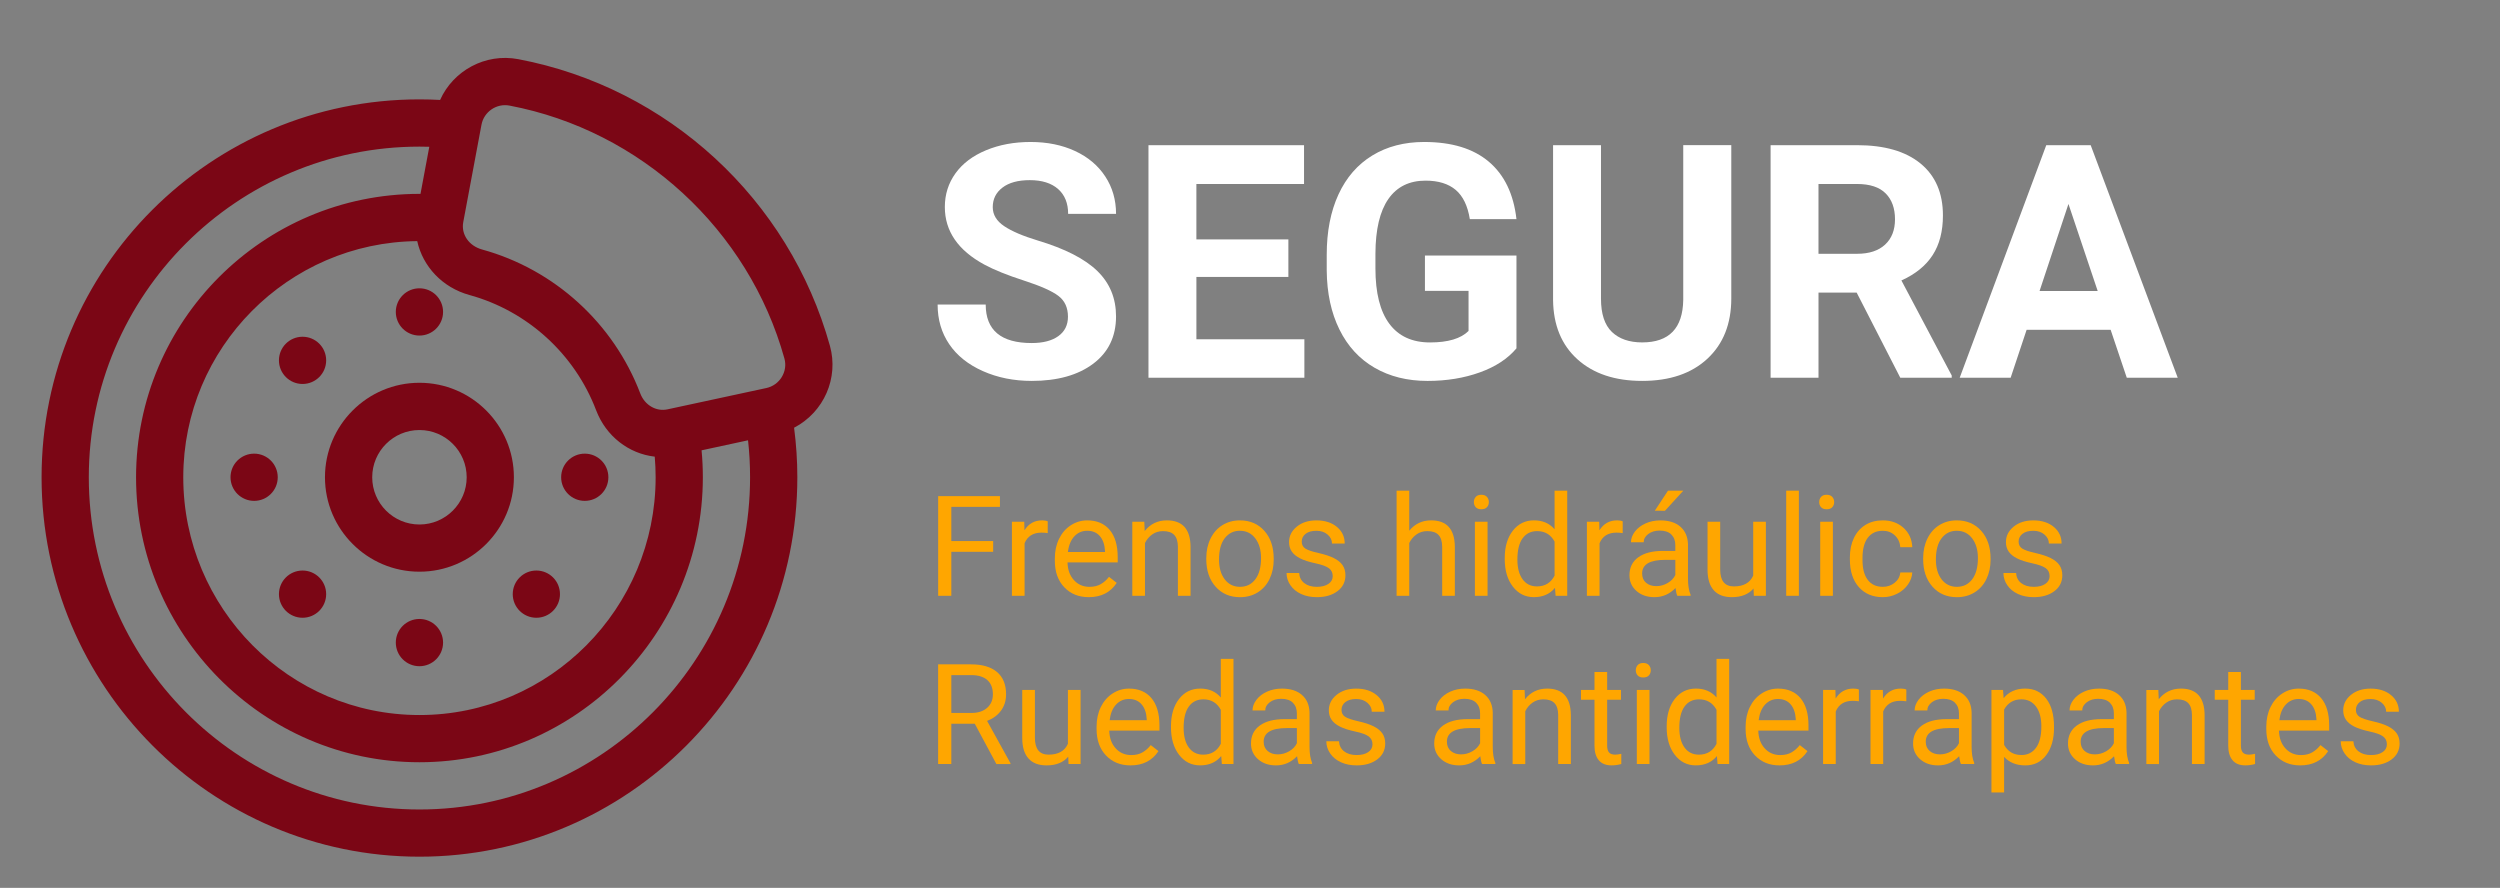 <?xml version="1.0" encoding="utf-8"?>
<!-- Generator: Adobe Illustrator 16.0.0, SVG Export Plug-In . SVG Version: 6.00 Build 0)  -->
<!DOCTYPE svg PUBLIC "-//W3C//DTD SVG 1.1//EN" "http://www.w3.org/Graphics/SVG/1.1/DTD/svg11.dtd">
<svg version="1.1" id="Capa_1" xmlns="http://www.w3.org/2000/svg" xmlns:xlink="http://www.w3.org/1999/xlink" x="0px" y="0px"
	 width="160.5px" height="57px" viewBox="-11.007 10.493 160.5 57" enable-background="new -11.007 10.493 160.5 57"
	 xml:space="preserve">
<rect x="-11.007" y="10.493" width="160.5" height="57" fill="#808080" stroke="none"/>
<g>
	<g>
		<g>
			<path fill="#7B0615" d="M42.276,32.701c-2.616-9.411-10.397-16.585-20.007-18.409c-2.127-0.403-4.181,0.744-5.021,2.617
				c-0.441-0.023-0.884-0.036-1.326-0.036c-13.409,0-24.26,10.851-24.26,24.26c0,13.432,10.884,24.36,24.26,24.36
				c13.375,0,24.26-10.929,24.26-24.36c0-1.063-0.071-2.128-0.209-3.18C41.902,36.948,42.844,34.748,42.276,32.701z M19.139,29.435
				c3.714,1.022,6.752,3.787,8.125,7.396c0.639,1.678,2.106,2.79,3.763,2.979c0.038,0.439,0.058,0.882,0.058,1.324
				c0,8.415-6.801,15.264-15.163,15.264c-8.36,0-15.163-6.849-15.163-15.264c0-8.313,6.725-15.084,15.02-15.161
				C16.135,27.594,17.386,28.954,19.139,29.435z M15.922,62.462c-11.706,0-21.228-9.569-21.228-21.328
				c0-11.705,9.522-21.228,21.228-21.228c0.21,0,0.421,0.003,0.632,0.01l-0.565,3.023c-0.023,0-0.044,0-0.066,0
				c-10.033,0-18.195,8.163-18.195,18.195c0,10.037,8.144,18.295,18.195,18.295c10.036,0,18.193-8.246,18.193-18.295
				c0-0.577-0.027-1.156-0.082-1.73l2.983-0.644c0.088,0.786,0.131,1.58,0.131,2.373C37.148,52.892,27.625,62.462,15.922,62.462z
				 M38.191,35.405l-6.346,1.368c-0.726,0.157-1.461-0.272-1.746-1.02c-1.717-4.509-5.511-7.963-10.155-9.242
				c-0.849-0.233-1.357-0.974-1.21-1.76l1.17-6.251c0.156-0.829,0.964-1.387,1.799-1.228c8.425,1.598,15.354,7.972,17.65,16.239
				C39.585,34.346,39.048,35.221,38.191,35.405z"/>
		</g>
	</g>
	<g>
		<g>
			<circle fill="#7B0615" cx="15.921" cy="30.519" r="1.517"/>
		</g>
	</g>
	<g>
		<g>
			<circle fill="#7B0615" cx="15.921" cy="51.747" r="1.517"/>
		</g>
	</g>
	<g>
		<g>
			<circle fill="#7B0615" cx="5.308" cy="41.133" r="1.516"/>
		</g>
	</g>
	<g>
		<g>
			<circle fill="#7B0615" cx="26.535" cy="41.133" r="1.516"/>
		</g>
	</g>
	<g>
		<g>
			<circle fill="#7B0615" cx="8.417" cy="48.637" r="1.516"/>
		</g>
	</g>
	<g>
		<g>
			<circle fill="#7B0615" cx="23.427" cy="48.637" r="1.516"/>
		</g>
	</g>
	<g>
		<g>
			<circle fill="#7B0615" cx="8.417" cy="33.628" r="1.516"/>
		</g>
	</g>
	<g>
		<g>
			<path fill="#7B0615" d="M15.922,35.067c-3.345,0-6.066,2.721-6.066,6.066c0,3.343,2.721,6.063,6.066,6.063
				c3.344,0,6.063-2.721,6.063-6.063C21.986,37.788,19.266,35.067,15.922,35.067z M15.922,44.166c-1.672,0-3.033-1.36-3.033-3.032
				c0-1.673,1.361-3.033,3.033-3.033c1.671,0,3.032,1.36,3.032,3.033C18.954,42.805,17.593,44.166,15.922,44.166z"/>
		</g>
	</g>
</g>
<g>
	<path fill="#FFFFFF" d="M57.556,30.826c0-0.581-0.205-1.027-0.615-1.338s-1.148-0.639-2.215-0.984s-1.91-0.686-2.532-1.021
		c-1.695-0.916-2.543-2.15-2.543-3.702c0-0.807,0.228-1.526,0.682-2.159c0.455-0.632,1.107-1.126,1.959-1.481
		c0.851-0.355,1.806-0.533,2.866-0.533c1.066,0,2.016,0.193,2.85,0.579c0.834,0.387,1.482,0.932,1.943,1.636
		c0.462,0.704,0.692,1.504,0.692,2.399h-3.076c0-0.684-0.216-1.215-0.646-1.595c-0.432-0.379-1.036-0.569-1.815-0.569
		c-0.752,0-1.337,0.159-1.753,0.477c-0.418,0.317-0.626,0.736-0.626,1.256c0,0.485,0.244,0.892,0.733,1.22
		c0.488,0.328,1.208,0.636,2.158,0.923c1.75,0.526,3.025,1.179,3.824,1.958c0.801,0.779,1.2,1.75,1.2,2.912
		c0,1.292-0.489,2.306-1.466,3.04c-0.979,0.735-2.294,1.103-3.948,1.103c-1.148,0-2.194-0.21-3.138-0.631
		c-0.943-0.42-1.663-0.996-2.158-1.728c-0.496-0.731-0.744-1.579-0.744-2.543h3.087c0,1.647,0.984,2.471,2.953,2.471
		c0.731,0,1.302-0.149,1.712-0.446C57.351,31.774,57.556,31.359,57.556,30.826z"/>
	<path fill="#FFFFFF" d="M71.708,28.273h-5.906v3.999h6.932v2.471H62.725v-14.93h9.987v2.492h-6.911v3.558h5.906V28.273z"/>
	<path fill="#FFFFFF" d="M86.35,32.856c-0.554,0.663-1.337,1.178-2.349,1.543c-1.012,0.366-2.133,0.549-3.363,0.549
		c-1.291,0-2.425-0.282-3.398-0.846c-0.975-0.564-1.727-1.383-2.256-2.456c-0.53-1.073-0.802-2.334-0.815-3.784v-1.015
		c0-1.49,0.251-2.78,0.754-3.871c0.502-1.09,1.227-1.924,2.174-2.502c0.946-0.577,2.056-0.866,3.327-0.866
		c1.771,0,3.154,0.422,4.152,1.267s1.59,2.073,1.774,3.686h-2.994c-0.137-0.854-0.439-1.48-0.907-1.876
		c-0.469-0.396-1.113-0.595-1.934-0.595c-1.045,0-1.842,0.393-2.389,1.179s-0.824,1.955-0.83,3.507v0.954
		c0,1.565,0.297,2.748,0.892,3.548s1.466,1.2,2.614,1.2c1.155,0,1.979-0.246,2.472-0.738v-2.574h-2.8v-2.266h5.876V32.856z"/>
	<path fill="#FFFFFF" d="M100.142,19.813v9.833c0,1.634-0.511,2.926-1.533,3.876c-1.021,0.95-2.418,1.425-4.188,1.425
		c-1.743,0-3.128-0.461-4.153-1.384s-1.548-2.191-1.568-3.804v-9.946h3.076v9.854c0,0.978,0.234,1.69,0.702,2.138
		c0.469,0.448,1.116,0.671,1.943,0.671c1.729,0,2.607-0.909,2.636-2.728v-9.936H100.142z"/>
	<path fill="#FFFFFF" d="M108.191,29.278h-2.45v5.465h-3.076v-14.93h5.548c1.764,0,3.123,0.393,4.08,1.179s1.436,1.897,1.436,3.333
		c0,1.019-0.22,1.868-0.661,2.548c-0.44,0.681-1.109,1.222-2.005,1.625l3.23,6.101v0.144h-3.302L108.191,29.278z M105.741,26.786
		h2.481c0.772,0,1.37-0.196,1.795-0.59c0.423-0.393,0.635-0.935,0.635-1.625c0-0.704-0.199-1.258-0.6-1.661
		c-0.399-0.403-1.014-0.605-1.84-0.605h-2.472V26.786z"/>
	<path fill="#FFFFFF" d="M124.496,31.667h-5.394l-1.025,3.076h-3.271l5.557-14.93h2.852l5.588,14.93h-3.271L124.496,31.667z
		 M119.933,29.175h3.732l-1.877-5.588L119.933,29.175z"/>
	<path fill="#FFA600" d="M52.754,45.917h-2.686v2.826h-0.844v-6.398h3.965v0.69h-3.121v2.193h2.686V45.917z"/>
	<path fill="#FFA600" d="M56.257,44.718c-0.123-0.021-0.257-0.031-0.4-0.031c-0.533,0-0.896,0.227-1.086,0.681v3.375h-0.813v-4.755
		h0.791l0.014,0.549c0.266-0.425,0.644-0.637,1.133-0.637c0.158,0,0.278,0.021,0.361,0.062V44.718z"/>
	<path fill="#FFA600" d="M58.892,48.831c-0.645,0-1.168-0.211-1.572-0.635s-0.607-0.99-0.607-1.699v-0.149
		c0-0.472,0.091-0.893,0.271-1.263c0.181-0.371,0.433-0.661,0.756-0.87c0.324-0.209,0.675-0.314,1.053-0.314
		c0.618,0,1.099,0.204,1.441,0.611s0.515,0.99,0.515,1.749v0.338h-3.222c0.012,0.469,0.148,0.848,0.411,1.136
		c0.262,0.289,0.596,0.433,1,0.433c0.286,0,0.529-0.059,0.729-0.176s0.374-0.272,0.523-0.466l0.496,0.387
		C60.287,48.525,59.689,48.831,58.892,48.831z M58.792,44.568c-0.328,0-0.604,0.12-0.826,0.358s-0.36,0.573-0.413,1.004h2.382
		v-0.062c-0.023-0.413-0.135-0.733-0.334-0.96S59.132,44.568,58.792,44.568z"/>
	<path fill="#FFA600" d="M62.457,43.988l0.025,0.598c0.363-0.457,0.838-0.686,1.424-0.686c1.005,0,1.512,0.567,1.521,1.701v3.142
		h-0.813v-3.146c-0.003-0.343-0.081-0.596-0.235-0.76c-0.153-0.164-0.393-0.246-0.719-0.246c-0.264,0-0.495,0.07-0.693,0.211
		c-0.2,0.141-0.355,0.325-0.467,0.554v3.388h-0.813v-4.755H62.457z"/>
	<path fill="#FFA600" d="M66.437,46.322c0-0.466,0.091-0.885,0.274-1.257c0.183-0.372,0.438-0.659,0.765-0.861
		c0.326-0.202,0.699-0.303,1.118-0.303c0.647,0,1.171,0.224,1.571,0.672c0.399,0.448,0.6,1.044,0.6,1.789v0.057
		c0,0.463-0.089,0.878-0.266,1.246c-0.178,0.368-0.431,0.654-0.761,0.859c-0.329,0.205-0.708,0.308-1.136,0.308
		c-0.645,0-1.167-0.224-1.566-0.672c-0.4-0.448-0.6-1.042-0.6-1.78V46.322z M67.254,46.418c0,0.527,0.123,0.951,0.367,1.27
		c0.245,0.319,0.572,0.479,0.982,0.479c0.413,0,0.741-0.162,0.984-0.486c0.243-0.323,0.365-0.777,0.365-1.36
		c0-0.521-0.124-0.944-0.372-1.268c-0.247-0.323-0.576-0.485-0.986-0.485c-0.401,0-0.726,0.16-0.972,0.479
		S67.254,45.823,67.254,46.418z"/>
	<path fill="#FFA600" d="M74.553,47.482c0-0.22-0.083-0.39-0.248-0.512c-0.166-0.121-0.454-0.226-0.866-0.314
		c-0.411-0.088-0.738-0.193-0.979-0.316c-0.242-0.123-0.421-0.27-0.536-0.439c-0.116-0.17-0.174-0.372-0.174-0.606
		c0-0.39,0.165-0.719,0.494-0.989c0.33-0.27,0.751-0.404,1.264-0.404c0.539,0,0.977,0.139,1.312,0.417
		c0.336,0.278,0.503,0.634,0.503,1.068h-0.816c0-0.223-0.095-0.415-0.284-0.576c-0.188-0.161-0.427-0.242-0.714-0.242
		c-0.296,0-0.527,0.064-0.694,0.193s-0.251,0.297-0.251,0.505c0,0.196,0.078,0.344,0.233,0.444s0.436,0.195,0.842,0.286
		c0.405,0.091,0.734,0.199,0.986,0.325s0.438,0.278,0.561,0.455c0.121,0.178,0.183,0.394,0.183,0.648
		c0,0.425-0.171,0.766-0.51,1.021c-0.341,0.257-0.781,0.385-1.323,0.385c-0.381,0-0.718-0.067-1.011-0.202s-0.522-0.323-0.688-0.564
		c-0.166-0.242-0.248-0.503-0.248-0.785H72.4c0.015,0.272,0.124,0.489,0.327,0.648c0.204,0.16,0.473,0.24,0.807,0.24
		c0.308,0,0.555-0.062,0.74-0.187C74.461,47.856,74.553,47.69,74.553,47.482z"/>
	<path fill="#FFA600" d="M79.467,44.564c0.361-0.442,0.829-0.664,1.406-0.664c1.005,0,1.512,0.567,1.521,1.701v3.142h-0.813v-3.146
		c-0.003-0.343-0.081-0.596-0.235-0.76c-0.153-0.164-0.393-0.246-0.719-0.246c-0.264,0-0.495,0.07-0.693,0.211
		c-0.2,0.141-0.355,0.325-0.467,0.554v3.388h-0.813v-6.75h0.813V44.564z"/>
	<path fill="#FFA600" d="M83.615,42.727c0-0.132,0.041-0.243,0.121-0.334c0.081-0.091,0.2-0.136,0.358-0.136s0.278,0.045,0.36,0.136
		s0.123,0.202,0.123,0.334s-0.041,0.242-0.123,0.33s-0.202,0.132-0.36,0.132s-0.277-0.044-0.358-0.132
		C83.656,42.969,83.615,42.859,83.615,42.727z M84.494,48.743h-0.813v-4.755h0.813V48.743z"/>
	<path fill="#FFA600" d="M85.597,46.326c0-0.729,0.172-1.316,0.518-1.76c0.346-0.444,0.799-0.666,1.358-0.666
		c0.557,0,0.997,0.19,1.323,0.571v-2.479h0.813v6.75h-0.747l-0.04-0.51c-0.324,0.398-0.777,0.598-1.357,0.598
		c-0.551,0-1-0.226-1.347-0.677c-0.348-0.451-0.521-1.04-0.521-1.767V46.326z M86.41,46.418c0,0.539,0.111,0.961,0.334,1.266
		s0.53,0.457,0.923,0.457c0.516,0,0.892-0.231,1.13-0.694v-2.184c-0.244-0.448-0.617-0.672-1.121-0.672
		c-0.398,0-0.709,0.154-0.932,0.461S86.41,45.815,86.41,46.418z"/>
	<path fill="#FFA600" d="M93.17,44.718c-0.123-0.021-0.257-0.031-0.4-0.031c-0.533,0-0.896,0.227-1.086,0.681v3.375h-0.813v-4.755
		h0.791l0.014,0.549c0.266-0.425,0.644-0.637,1.133-0.637c0.158,0,0.278,0.021,0.361,0.062V44.718z"/>
	<path fill="#FFA600" d="M96.676,48.743c-0.047-0.094-0.085-0.261-0.114-0.501c-0.378,0.393-0.829,0.589-1.354,0.589
		c-0.469,0-0.854-0.132-1.153-0.397c-0.301-0.265-0.451-0.602-0.451-1.009c0-0.495,0.188-0.879,0.565-1.153
		c0.376-0.274,0.905-0.411,1.589-0.411h0.791v-0.374c0-0.284-0.086-0.51-0.256-0.679c-0.17-0.168-0.42-0.252-0.751-0.252
		c-0.29,0-0.533,0.073-0.729,0.22s-0.295,0.324-0.295,0.532h-0.816c0-0.237,0.084-0.466,0.252-0.688
		c0.169-0.221,0.397-0.396,0.686-0.525c0.289-0.129,0.605-0.193,0.951-0.193c0.548,0,0.978,0.137,1.288,0.411
		s0.472,0.651,0.483,1.131v2.188c0,0.437,0.056,0.784,0.167,1.042v0.07H96.676z M95.326,48.123c0.256,0,0.497-0.066,0.726-0.198
		s0.394-0.303,0.497-0.514v-0.976h-0.638c-0.996,0-1.494,0.292-1.494,0.875c0,0.255,0.085,0.454,0.255,0.598
		S95.059,48.123,95.326,48.123z M96.078,41.993h0.984l-1.178,1.292l-0.654-0.002L96.078,41.993z"/>
	<path fill="#FFA600" d="M101.57,48.273c-0.316,0.372-0.781,0.558-1.393,0.558c-0.508,0-0.894-0.147-1.158-0.441
		c-0.266-0.295-0.399-0.73-0.402-1.308v-3.094h0.813v3.072c0,0.721,0.293,1.081,0.879,1.081c0.621,0,1.034-0.231,1.24-0.694v-3.458
		h0.813v4.755h-0.773L101.57,48.273z"/>
	<path fill="#FFA600" d="M104.48,48.743h-0.813v-6.75h0.813V48.743z"/>
	<path fill="#FFA600" d="M105.785,42.727c0-0.132,0.041-0.243,0.121-0.334c0.081-0.091,0.2-0.136,0.358-0.136
		s0.278,0.045,0.36,0.136s0.123,0.202,0.123,0.334s-0.041,0.242-0.123,0.33s-0.202,0.132-0.36,0.132s-0.277-0.044-0.358-0.132
		C105.826,42.969,105.785,42.859,105.785,42.727z M106.664,48.743h-0.813v-4.755h0.813V48.743z"/>
	<path fill="#FFA600" d="M109.872,48.167c0.29,0,0.543-0.088,0.761-0.264c0.216-0.176,0.336-0.396,0.359-0.659h0.77
		c-0.015,0.272-0.108,0.532-0.281,0.778s-0.403,0.442-0.692,0.589c-0.288,0.146-0.594,0.22-0.916,0.22
		c-0.647,0-1.162-0.216-1.545-0.648c-0.382-0.432-0.573-1.023-0.573-1.773v-0.136c0-0.463,0.085-0.875,0.255-1.235
		s0.414-0.64,0.731-0.839c0.318-0.199,0.693-0.299,1.127-0.299c0.533,0,0.977,0.16,1.33,0.479c0.353,0.319,0.541,0.734,0.564,1.244
		h-0.77c-0.023-0.308-0.14-0.561-0.349-0.758c-0.21-0.198-0.468-0.297-0.776-0.297c-0.412,0-0.732,0.149-0.96,0.446
		c-0.227,0.297-0.341,0.727-0.341,1.29v0.154c0,0.548,0.113,0.97,0.339,1.266S109.453,48.167,109.872,48.167z"/>
	<path fill="#FFA600" d="M112.461,46.322c0-0.466,0.091-0.885,0.274-1.257c0.183-0.372,0.438-0.659,0.765-0.861
		c0.326-0.202,0.699-0.303,1.118-0.303c0.647,0,1.171,0.224,1.571,0.672c0.399,0.448,0.6,1.044,0.6,1.789v0.057
		c0,0.463-0.089,0.878-0.266,1.246c-0.178,0.368-0.431,0.654-0.761,0.859c-0.329,0.205-0.708,0.308-1.136,0.308
		c-0.645,0-1.167-0.224-1.566-0.672c-0.4-0.448-0.6-1.042-0.6-1.78V46.322z M113.277,46.418c0,0.527,0.123,0.951,0.367,1.27
		c0.245,0.319,0.572,0.479,0.982,0.479c0.413,0,0.741-0.162,0.984-0.486c0.243-0.323,0.365-0.777,0.365-1.36
		c0-0.521-0.124-0.944-0.372-1.268c-0.247-0.323-0.576-0.485-0.986-0.485c-0.401,0-0.726,0.16-0.972,0.479
		S113.277,45.823,113.277,46.418z"/>
	<path fill="#FFA600" d="M120.577,47.482c0-0.22-0.083-0.39-0.248-0.512c-0.166-0.121-0.454-0.226-0.866-0.314
		c-0.411-0.088-0.738-0.193-0.979-0.316c-0.242-0.123-0.421-0.27-0.536-0.439c-0.116-0.17-0.174-0.372-0.174-0.606
		c0-0.39,0.165-0.719,0.494-0.989c0.33-0.27,0.751-0.404,1.264-0.404c0.539,0,0.977,0.139,1.312,0.417
		c0.336,0.278,0.503,0.634,0.503,1.068h-0.816c0-0.223-0.095-0.415-0.284-0.576c-0.188-0.161-0.427-0.242-0.714-0.242
		c-0.296,0-0.527,0.064-0.694,0.193s-0.251,0.297-0.251,0.505c0,0.196,0.078,0.344,0.233,0.444s0.436,0.195,0.842,0.286
		c0.405,0.091,0.734,0.199,0.986,0.325s0.438,0.278,0.561,0.455c0.121,0.178,0.183,0.394,0.183,0.648
		c0,0.425-0.171,0.766-0.51,1.021c-0.341,0.257-0.781,0.385-1.323,0.385c-0.381,0-0.718-0.067-1.011-0.202s-0.522-0.323-0.688-0.564
		c-0.166-0.242-0.248-0.503-0.248-0.785h0.813c0.015,0.272,0.124,0.489,0.327,0.648c0.204,0.16,0.473,0.24,0.807,0.24
		c0.308,0,0.555-0.062,0.74-0.187C120.484,47.856,120.577,47.69,120.577,47.482z"/>
	<path fill="#FFA600" d="M51.572,56.955h-1.504v2.588H49.22v-6.398h2.118c0.721,0,1.275,0.164,1.663,0.492
		c0.389,0.328,0.582,0.806,0.582,1.433c0,0.398-0.107,0.746-0.322,1.042c-0.216,0.296-0.516,0.517-0.898,0.663l1.502,2.716v0.053
		h-0.904L51.572,56.955z M50.068,56.264h1.297c0.419,0,0.752-0.108,1-0.326c0.247-0.217,0.371-0.508,0.371-0.871
		c0-0.396-0.118-0.7-0.354-0.912c-0.236-0.211-0.577-0.318-1.021-0.32h-1.293V56.264z"/>
	<path fill="#FFA600" d="M57.574,59.072c-0.316,0.373-0.781,0.559-1.393,0.559c-0.508,0-0.894-0.147-1.158-0.441
		c-0.266-0.295-0.399-0.73-0.402-1.308v-3.094h0.813v3.071c0,0.721,0.293,1.082,0.879,1.082c0.621,0,1.034-0.231,1.24-0.695v-3.458
		h0.813v4.755h-0.773L57.574,59.072z"/>
	<path fill="#FFA600" d="M61.572,59.631c-0.645,0-1.168-0.212-1.572-0.635c-0.404-0.424-0.607-0.989-0.607-1.699v-0.148
		c0-0.472,0.091-0.894,0.271-1.264c0.181-0.371,0.433-0.661,0.756-0.87c0.324-0.21,0.675-0.314,1.053-0.314
		c0.618,0,1.099,0.204,1.441,0.61c0.343,0.408,0.515,0.991,0.515,1.75v0.338h-3.222c0.012,0.469,0.148,0.848,0.411,1.136
		c0.262,0.289,0.596,0.433,1,0.433c0.286,0,0.529-0.058,0.729-0.176c0.199-0.116,0.374-0.271,0.523-0.465l0.496,0.387
		C62.967,59.325,62.369,59.631,61.572,59.631z M61.471,55.368c-0.328,0-0.604,0.119-0.826,0.358
		c-0.223,0.238-0.36,0.573-0.413,1.004h2.382v-0.062c-0.023-0.413-0.135-0.733-0.334-0.96
		C62.081,55.481,61.811,55.368,61.471,55.368z"/>
	<path fill="#FFA600" d="M64.17,57.126c0-0.729,0.172-1.316,0.518-1.76c0.346-0.444,0.799-0.666,1.358-0.666
		c0.557,0,0.997,0.19,1.323,0.571v-2.479h0.813v6.75h-0.747l-0.04-0.51c-0.324,0.398-0.777,0.598-1.357,0.598
		c-0.551,0-1-0.226-1.347-0.677c-0.348-0.451-0.521-1.04-0.521-1.767V57.126z M64.982,57.219c0,0.539,0.111,0.961,0.334,1.266
		s0.53,0.457,0.923,0.457c0.516,0,0.892-0.231,1.13-0.695v-2.184c-0.244-0.448-0.617-0.672-1.121-0.672
		c-0.398,0-0.709,0.153-0.932,0.461S64.982,56.615,64.982,57.219z"/>
	<path fill="#FFA600" d="M72.379,59.543c-0.047-0.094-0.085-0.261-0.114-0.501c-0.378,0.393-0.829,0.589-1.354,0.589
		c-0.469,0-0.854-0.133-1.153-0.397c-0.301-0.266-0.451-0.602-0.451-1.009c0-0.495,0.188-0.88,0.565-1.153
		c0.376-0.274,0.905-0.411,1.589-0.411h0.791v-0.373c0-0.284-0.086-0.511-0.256-0.68c-0.17-0.168-0.42-0.252-0.751-0.252
		c-0.29,0-0.533,0.073-0.729,0.219c-0.196,0.147-0.295,0.324-0.295,0.532h-0.816c0-0.237,0.084-0.467,0.252-0.688
		c0.169-0.222,0.397-0.396,0.686-0.525c0.289-0.129,0.605-0.193,0.951-0.193c0.548,0,0.978,0.137,1.288,0.411
		c0.311,0.273,0.472,0.651,0.483,1.131v2.189c0,0.437,0.056,0.783,0.167,1.041v0.07H72.379z M71.029,58.924
		c0.256,0,0.497-0.066,0.726-0.198s0.394-0.304,0.497-0.515v-0.975h-0.638c-0.996,0-1.494,0.291-1.494,0.874
		c0,0.255,0.085,0.454,0.255,0.598S70.762,58.924,71.029,58.924z"/>
	<path fill="#FFA600" d="M77.107,58.281c0-0.219-0.083-0.39-0.248-0.512c-0.166-0.121-0.454-0.227-0.866-0.314
		c-0.411-0.088-0.738-0.193-0.979-0.316c-0.242-0.123-0.421-0.269-0.536-0.439c-0.116-0.169-0.174-0.371-0.174-0.605
		c0-0.39,0.165-0.72,0.494-0.989c0.33-0.27,0.751-0.404,1.264-0.404c0.539,0,0.977,0.14,1.312,0.417
		c0.336,0.279,0.503,0.635,0.503,1.068h-0.816c0-0.223-0.095-0.414-0.284-0.576c-0.188-0.16-0.427-0.241-0.714-0.241
		c-0.296,0-0.527,0.064-0.694,0.193s-0.251,0.298-0.251,0.505c0,0.197,0.078,0.345,0.233,0.444s0.436,0.195,0.842,0.286
		c0.405,0.091,0.734,0.199,0.986,0.324c0.252,0.127,0.438,0.278,0.561,0.455c0.121,0.178,0.183,0.394,0.183,0.648
		c0,0.425-0.171,0.766-0.51,1.021c-0.341,0.257-0.781,0.385-1.323,0.385c-0.381,0-0.718-0.067-1.011-0.202s-0.522-0.323-0.688-0.564
		c-0.166-0.242-0.248-0.503-0.248-0.784h0.813c0.015,0.271,0.124,0.488,0.327,0.647c0.204,0.16,0.473,0.239,0.807,0.239
		c0.308,0,0.555-0.062,0.74-0.187C77.014,58.656,77.107,58.49,77.107,58.281z"/>
	<path fill="#FFA600" d="M84.142,59.543c-0.047-0.094-0.085-0.261-0.114-0.501c-0.378,0.393-0.829,0.589-1.354,0.589
		c-0.469,0-0.854-0.133-1.153-0.397c-0.301-0.266-0.451-0.602-0.451-1.009c0-0.495,0.188-0.88,0.565-1.153
		c0.376-0.274,0.905-0.411,1.589-0.411h0.791v-0.373c0-0.284-0.086-0.511-0.256-0.68c-0.17-0.168-0.42-0.252-0.751-0.252
		c-0.29,0-0.533,0.073-0.729,0.219c-0.196,0.147-0.295,0.324-0.295,0.532h-0.816c0-0.237,0.084-0.467,0.252-0.688
		c0.169-0.222,0.397-0.396,0.686-0.525c0.289-0.129,0.605-0.193,0.951-0.193c0.548,0,0.978,0.137,1.288,0.411
		c0.311,0.273,0.472,0.651,0.483,1.131v2.189c0,0.437,0.056,0.783,0.167,1.041v0.07H84.142z M82.793,58.924
		c0.256,0,0.497-0.066,0.726-0.198s0.394-0.304,0.497-0.515v-0.975h-0.638c-0.996,0-1.494,0.291-1.494,0.874
		c0,0.255,0.085,0.454,0.255,0.598S82.526,58.924,82.793,58.924z"/>
	<path fill="#FFA600" d="M86.872,54.788l0.025,0.598c0.363-0.457,0.838-0.686,1.424-0.686c1.005,0,1.512,0.567,1.521,1.7v3.143
		h-0.813v-3.146c-0.003-0.343-0.081-0.596-0.235-0.76c-0.153-0.164-0.393-0.246-0.719-0.246c-0.264,0-0.495,0.07-0.693,0.211
		c-0.2,0.141-0.355,0.324-0.467,0.553v3.389h-0.813v-4.755H86.872z"/>
	<path fill="#FFA600" d="M92.172,53.636v1.151h0.887v0.628h-0.887v2.953c0,0.19,0.039,0.334,0.118,0.429
		c0.079,0.096,0.214,0.144,0.404,0.144c0.094,0,0.223-0.018,0.387-0.053v0.655c-0.214,0.058-0.422,0.087-0.624,0.087
		c-0.363,0-0.637-0.109-0.822-0.33c-0.184-0.219-0.276-0.531-0.276-0.936v-2.949h-0.866v-0.628h0.866v-1.151H92.172z"/>
	<path fill="#FFA600" d="M94.011,53.526c0-0.131,0.041-0.242,0.121-0.334c0.081-0.09,0.2-0.136,0.358-0.136s0.278,0.046,0.36,0.136
		c0.082,0.092,0.123,0.203,0.123,0.334c0,0.133-0.041,0.242-0.123,0.33s-0.202,0.132-0.36,0.132s-0.277-0.044-0.358-0.132
		C94.052,53.768,94.011,53.659,94.011,53.526z M94.89,59.543h-0.813v-4.755h0.813V59.543z"/>
	<path fill="#FFA600" d="M95.994,57.126c0-0.729,0.172-1.316,0.518-1.76c0.346-0.444,0.799-0.666,1.358-0.666
		c0.557,0,0.997,0.19,1.323,0.571v-2.479h0.813v6.75h-0.747l-0.04-0.51c-0.324,0.398-0.777,0.598-1.357,0.598
		c-0.551,0-1-0.226-1.347-0.677c-0.348-0.451-0.521-1.04-0.521-1.767V57.126z M96.806,57.219c0,0.539,0.111,0.961,0.334,1.266
		s0.53,0.457,0.923,0.457c0.516,0,0.892-0.231,1.13-0.695v-2.184c-0.244-0.448-0.617-0.672-1.121-0.672
		c-0.398,0-0.709,0.153-0.932,0.461S96.806,56.615,96.806,57.219z"/>
	<path fill="#FFA600" d="M103.24,59.631c-0.645,0-1.168-0.212-1.572-0.635c-0.404-0.424-0.607-0.989-0.607-1.699v-0.148
		c0-0.472,0.091-0.894,0.271-1.264c0.181-0.371,0.433-0.661,0.756-0.87c0.324-0.21,0.675-0.314,1.053-0.314
		c0.618,0,1.099,0.204,1.441,0.61c0.343,0.408,0.515,0.991,0.515,1.75v0.338h-3.222c0.012,0.469,0.148,0.848,0.411,1.136
		c0.262,0.289,0.596,0.433,1,0.433c0.286,0,0.529-0.058,0.729-0.176c0.199-0.116,0.374-0.271,0.523-0.465l0.496,0.387
		C104.635,59.325,104.037,59.631,103.24,59.631z M103.139,55.368c-0.328,0-0.604,0.119-0.826,0.358
		c-0.223,0.238-0.36,0.573-0.413,1.004h2.382v-0.062c-0.023-0.413-0.135-0.733-0.334-0.96
		C103.749,55.481,103.479,55.368,103.139,55.368z"/>
	<path fill="#FFA600" d="M108.334,55.517c-0.123-0.021-0.257-0.031-0.4-0.031c-0.533,0-0.896,0.228-1.086,0.682v3.375h-0.813v-4.755
		h0.791l0.014,0.55c0.266-0.425,0.644-0.638,1.133-0.638c0.158,0,0.278,0.021,0.361,0.062V55.517z"/>
	<path fill="#FFA600" d="M111.379,55.517c-0.123-0.021-0.257-0.031-0.4-0.031c-0.533,0-0.896,0.228-1.086,0.682v3.375h-0.813v-4.755
		h0.791l0.014,0.55c0.266-0.425,0.644-0.638,1.133-0.638c0.158,0,0.278,0.021,0.361,0.062V55.517z"/>
	<path fill="#FFA600" d="M114.885,59.543c-0.047-0.094-0.085-0.261-0.114-0.501c-0.378,0.393-0.829,0.589-1.354,0.589
		c-0.469,0-0.854-0.133-1.153-0.397c-0.301-0.266-0.451-0.602-0.451-1.009c0-0.495,0.188-0.88,0.565-1.153
		c0.376-0.274,0.905-0.411,1.589-0.411h0.791v-0.373c0-0.284-0.086-0.511-0.256-0.68c-0.17-0.168-0.42-0.252-0.751-0.252
		c-0.29,0-0.533,0.073-0.729,0.219c-0.196,0.147-0.295,0.324-0.295,0.532h-0.816c0-0.237,0.084-0.467,0.252-0.688
		c0.169-0.222,0.397-0.396,0.686-0.525c0.289-0.129,0.605-0.193,0.951-0.193c0.548,0,0.978,0.137,1.288,0.411
		c0.311,0.273,0.472,0.651,0.483,1.131v2.189c0,0.437,0.056,0.783,0.167,1.041v0.07H114.885z M113.535,58.924
		c0.256,0,0.497-0.066,0.726-0.198s0.394-0.304,0.497-0.515v-0.975h-0.638c-0.996,0-1.494,0.291-1.494,0.874
		c0,0.255,0.085,0.454,0.255,0.598S113.268,58.924,113.535,58.924z"/>
	<path fill="#FFA600" d="M120.861,57.219c0,0.724-0.166,1.307-0.497,1.748c-0.331,0.443-0.779,0.664-1.344,0.664
		c-0.578,0-1.032-0.183-1.363-0.549v2.289h-0.813v-6.583h0.742l0.04,0.527c0.331-0.41,0.791-0.615,1.38-0.615
		c0.571,0,1.023,0.216,1.355,0.646c0.333,0.432,0.499,1.03,0.499,1.798V57.219z M120.048,57.126c0-0.536-0.113-0.959-0.342-1.271
		c-0.229-0.31-0.543-0.465-0.941-0.465c-0.492,0-0.861,0.218-1.107,0.654v2.271c0.243,0.435,0.615,0.65,1.117,0.65
		c0.389,0,0.699-0.154,0.929-0.463C119.933,58.194,120.048,57.735,120.048,57.126z"/>
	<path fill="#FFA600" d="M124.83,59.543c-0.047-0.094-0.085-0.261-0.114-0.501c-0.378,0.393-0.829,0.589-1.354,0.589
		c-0.469,0-0.854-0.133-1.153-0.397c-0.301-0.266-0.451-0.602-0.451-1.009c0-0.495,0.188-0.88,0.565-1.153
		c0.376-0.274,0.905-0.411,1.589-0.411h0.791v-0.373c0-0.284-0.086-0.511-0.256-0.68c-0.17-0.168-0.42-0.252-0.751-0.252
		c-0.29,0-0.533,0.073-0.729,0.219c-0.196,0.147-0.295,0.324-0.295,0.532h-0.816c0-0.237,0.084-0.467,0.252-0.688
		c0.169-0.222,0.397-0.396,0.686-0.525c0.289-0.129,0.605-0.193,0.951-0.193c0.548,0,0.978,0.137,1.288,0.411
		c0.311,0.273,0.472,0.651,0.483,1.131v2.189c0,0.437,0.056,0.783,0.167,1.041v0.07H124.83z M123.48,58.924
		c0.256,0,0.497-0.066,0.726-0.198s0.394-0.304,0.497-0.515v-0.975h-0.638c-0.996,0-1.494,0.291-1.494,0.874
		c0,0.255,0.085,0.454,0.255,0.598S123.214,58.924,123.48,58.924z"/>
	<path fill="#FFA600" d="M127.559,54.788l0.025,0.598c0.363-0.457,0.838-0.686,1.424-0.686c1.005,0,1.512,0.567,1.521,1.7v3.143
		h-0.813v-3.146c-0.003-0.343-0.081-0.596-0.235-0.76c-0.153-0.164-0.393-0.246-0.719-0.246c-0.264,0-0.495,0.07-0.693,0.211
		c-0.2,0.141-0.355,0.324-0.467,0.553v3.389h-0.813v-4.755H127.559z"/>
	<path fill="#FFA600" d="M132.859,53.636v1.151h0.887v0.628h-0.887v2.953c0,0.19,0.039,0.334,0.118,0.429
		c0.079,0.096,0.214,0.144,0.404,0.144c0.094,0,0.223-0.018,0.387-0.053v0.655c-0.214,0.058-0.422,0.087-0.624,0.087
		c-0.363,0-0.637-0.109-0.822-0.33c-0.184-0.219-0.276-0.531-0.276-0.936v-2.949h-0.866v-0.628h0.866v-1.151H132.859z"/>
	<path fill="#FFA600" d="M136.668,59.631c-0.645,0-1.168-0.212-1.572-0.635c-0.404-0.424-0.607-0.989-0.607-1.699v-0.148
		c0-0.472,0.091-0.894,0.271-1.264c0.181-0.371,0.433-0.661,0.756-0.87c0.324-0.21,0.675-0.314,1.053-0.314
		c0.618,0,1.099,0.204,1.441,0.61c0.343,0.408,0.515,0.991,0.515,1.75v0.338h-3.222c0.012,0.469,0.148,0.848,0.411,1.136
		c0.262,0.289,0.596,0.433,1,0.433c0.286,0,0.529-0.058,0.729-0.176c0.199-0.116,0.374-0.271,0.523-0.465l0.496,0.387
		C138.062,59.325,137.465,59.631,136.668,59.631z M136.567,55.368c-0.328,0-0.604,0.119-0.826,0.358
		c-0.223,0.238-0.36,0.573-0.413,1.004h2.382v-0.062c-0.023-0.413-0.135-0.733-0.334-0.96
		C137.177,55.481,136.907,55.368,136.567,55.368z"/>
	<path fill="#FFA600" d="M142.231,58.281c0-0.219-0.083-0.39-0.248-0.512c-0.166-0.121-0.454-0.227-0.866-0.314
		c-0.411-0.088-0.738-0.193-0.979-0.316c-0.242-0.123-0.421-0.269-0.536-0.439c-0.116-0.169-0.174-0.371-0.174-0.605
		c0-0.39,0.165-0.72,0.494-0.989c0.33-0.27,0.751-0.404,1.264-0.404c0.539,0,0.977,0.14,1.312,0.417
		c0.336,0.279,0.503,0.635,0.503,1.068h-0.816c0-0.223-0.095-0.414-0.284-0.576c-0.188-0.16-0.427-0.241-0.714-0.241
		c-0.296,0-0.527,0.064-0.694,0.193s-0.251,0.298-0.251,0.505c0,0.197,0.078,0.345,0.233,0.444s0.436,0.195,0.842,0.286
		c0.405,0.091,0.734,0.199,0.986,0.324c0.252,0.127,0.438,0.278,0.561,0.455c0.121,0.178,0.183,0.394,0.183,0.648
		c0,0.425-0.171,0.766-0.51,1.021c-0.341,0.257-0.781,0.385-1.323,0.385c-0.381,0-0.718-0.067-1.011-0.202s-0.522-0.323-0.688-0.564
		c-0.166-0.242-0.248-0.503-0.248-0.784h0.813c0.015,0.271,0.124,0.488,0.327,0.647c0.204,0.16,0.473,0.239,0.807,0.239
		c0.308,0,0.555-0.062,0.74-0.187C142.138,58.656,142.231,58.49,142.231,58.281z"/>
</g>
</svg>
